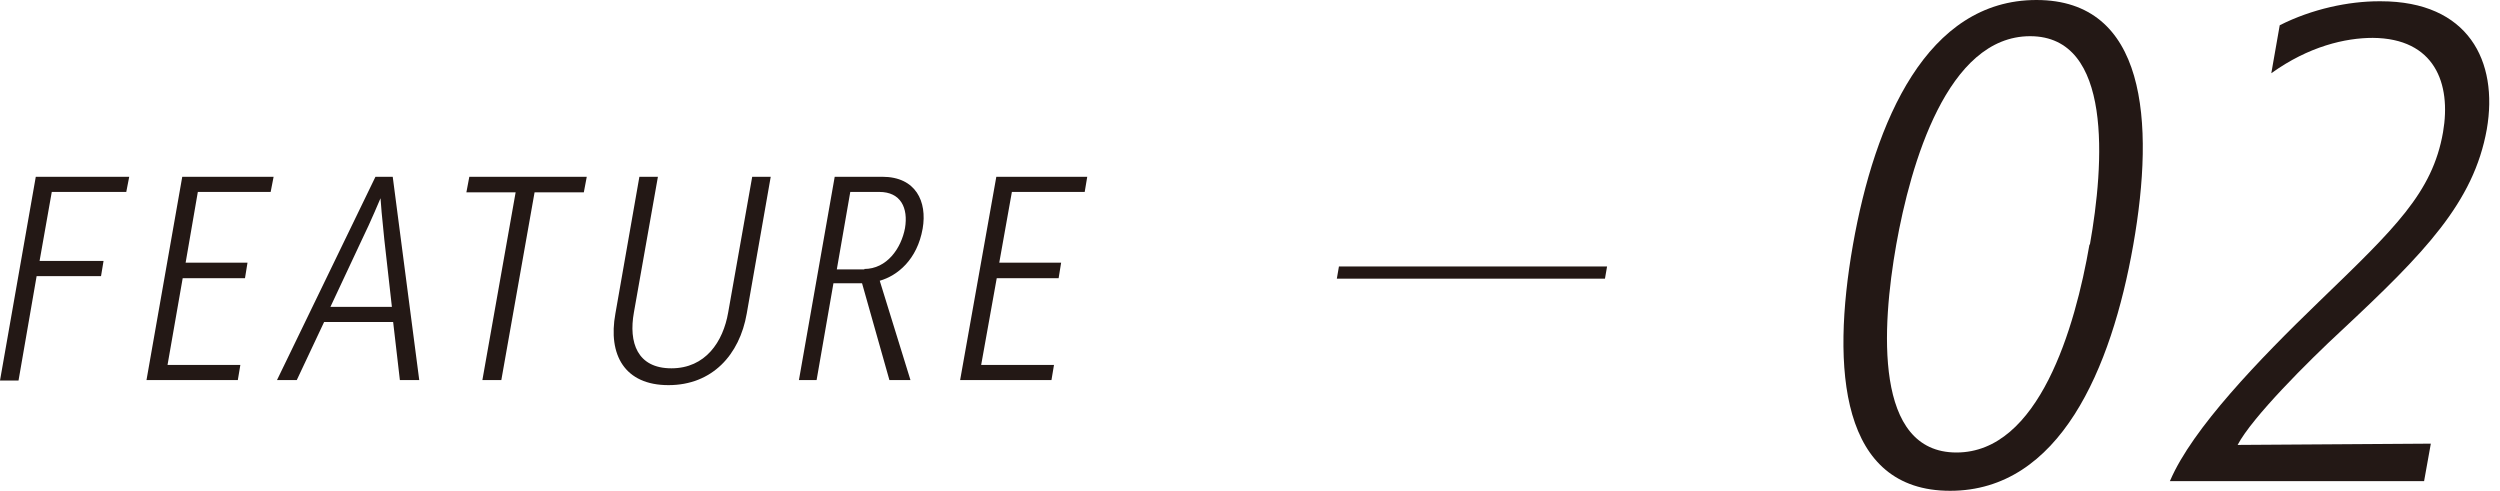 <svg width="163" height="32" viewBox="0 0 163 32" fill="none" xmlns="http://www.w3.org/2000/svg">
<g clip-path="url(#clip0_1403_1127)">
<path d="M0 24.809L2.333 11.526H8.425L8.233 12.514H3.376L2.58 17.015H6.751L6.587 18.003H2.388L1.208 24.809H0Z" fill="#231815"/>
<path d="M9.551 24.782L11.883 11.526H17.839L17.647 12.514H12.899L12.103 17.125H16.137L15.973 18.14H11.911L10.923 23.794H15.671L15.506 24.782H9.551Z" fill="#231815"/>
<path d="M26.072 24.782L25.633 20.995H21.132L19.349 24.782H18.059L24.48 11.526H25.606L27.335 24.782H26.045H26.072ZM25.057 15.616C24.92 14.353 24.81 13.036 24.81 12.926C24.782 12.981 24.206 14.381 23.602 15.616L21.544 20.007H25.551L25.057 15.616Z" fill="#231815"/>
<path d="M31.451 24.782L33.619 12.542H30.408L30.6 11.526H38.257L38.065 12.542H34.854L32.686 24.782H31.451Z" fill="#231815"/>
<path d="M49.016 11.526H50.251L48.687 20.446C48.22 23.135 46.436 25.111 43.582 25.111C40.728 25.111 39.63 23.135 40.124 20.446L41.688 11.526H42.896L41.332 20.363C40.975 22.339 41.551 24.014 43.774 24.014C45.997 24.014 47.15 22.285 47.479 20.363L49.044 11.526H49.016Z" fill="#231815"/>
<path d="M57.99 24.782L56.206 18.47H54.34L53.242 24.782H52.09L54.423 11.526H57.524C59.719 11.526 60.46 13.146 60.158 14.902C59.802 16.933 58.512 17.976 57.359 18.305L59.363 24.782H58.018H57.99ZM56.344 17.537C57.826 17.537 58.759 16.192 59.006 14.875C59.225 13.557 58.731 12.514 57.332 12.514H55.438L54.56 17.564H56.371L56.344 17.537Z" fill="#231815"/>
<path d="M62.6 24.782L64.96 11.526H70.888L70.723 12.514H65.975L65.152 17.125H69.186L69.022 18.14H64.987L63.972 23.794H68.72L68.555 24.782H62.6Z" fill="#231815"/>
<path d="M87.162 18.168L87.299 17.372H104.781L104.644 18.168H87.162Z" fill="#231815"/>
<path d="M120.81 15.973C122.237 7.877 125.64 0 132.775 0C139.911 0 140.515 7.877 139.088 15.973C137.66 24.069 134.285 32 127.149 32C120.014 32 119.383 24.096 120.81 15.973ZM136.261 15.945C137.194 10.703 137.77 2.36 132.364 2.36C126.957 2.36 124.57 10.703 123.636 15.945C122.676 21.379 122.182 29.503 127.561 29.503C132.94 29.503 135.3 21.352 136.233 15.945" fill="#231815"/>
<path d="M141.502 31.314C142.957 27.938 147.265 23.465 151.217 19.65C156.13 14.902 158.6 12.57 159.286 8.618C159.835 5.434 158.737 2.498 154.703 2.47C152.919 2.47 150.531 3.019 148.089 4.775L148.638 1.647C150.751 0.577 153.138 0.083 155.114 0.083H155.224C160.933 0.083 162.909 3.98 162.14 8.426C161.289 13.201 158.078 16.494 152.672 21.544C150.476 23.575 146.826 27.225 145.893 29.009L158.49 28.926L158.051 31.369H141.475L141.502 31.314Z" fill="#231815"/>
</g>
<defs>
<clipPath id="clip0_1403_1127">
<rect width="162.333" height="32" fill="white"/>
</clipPath>
</defs>
</svg>
